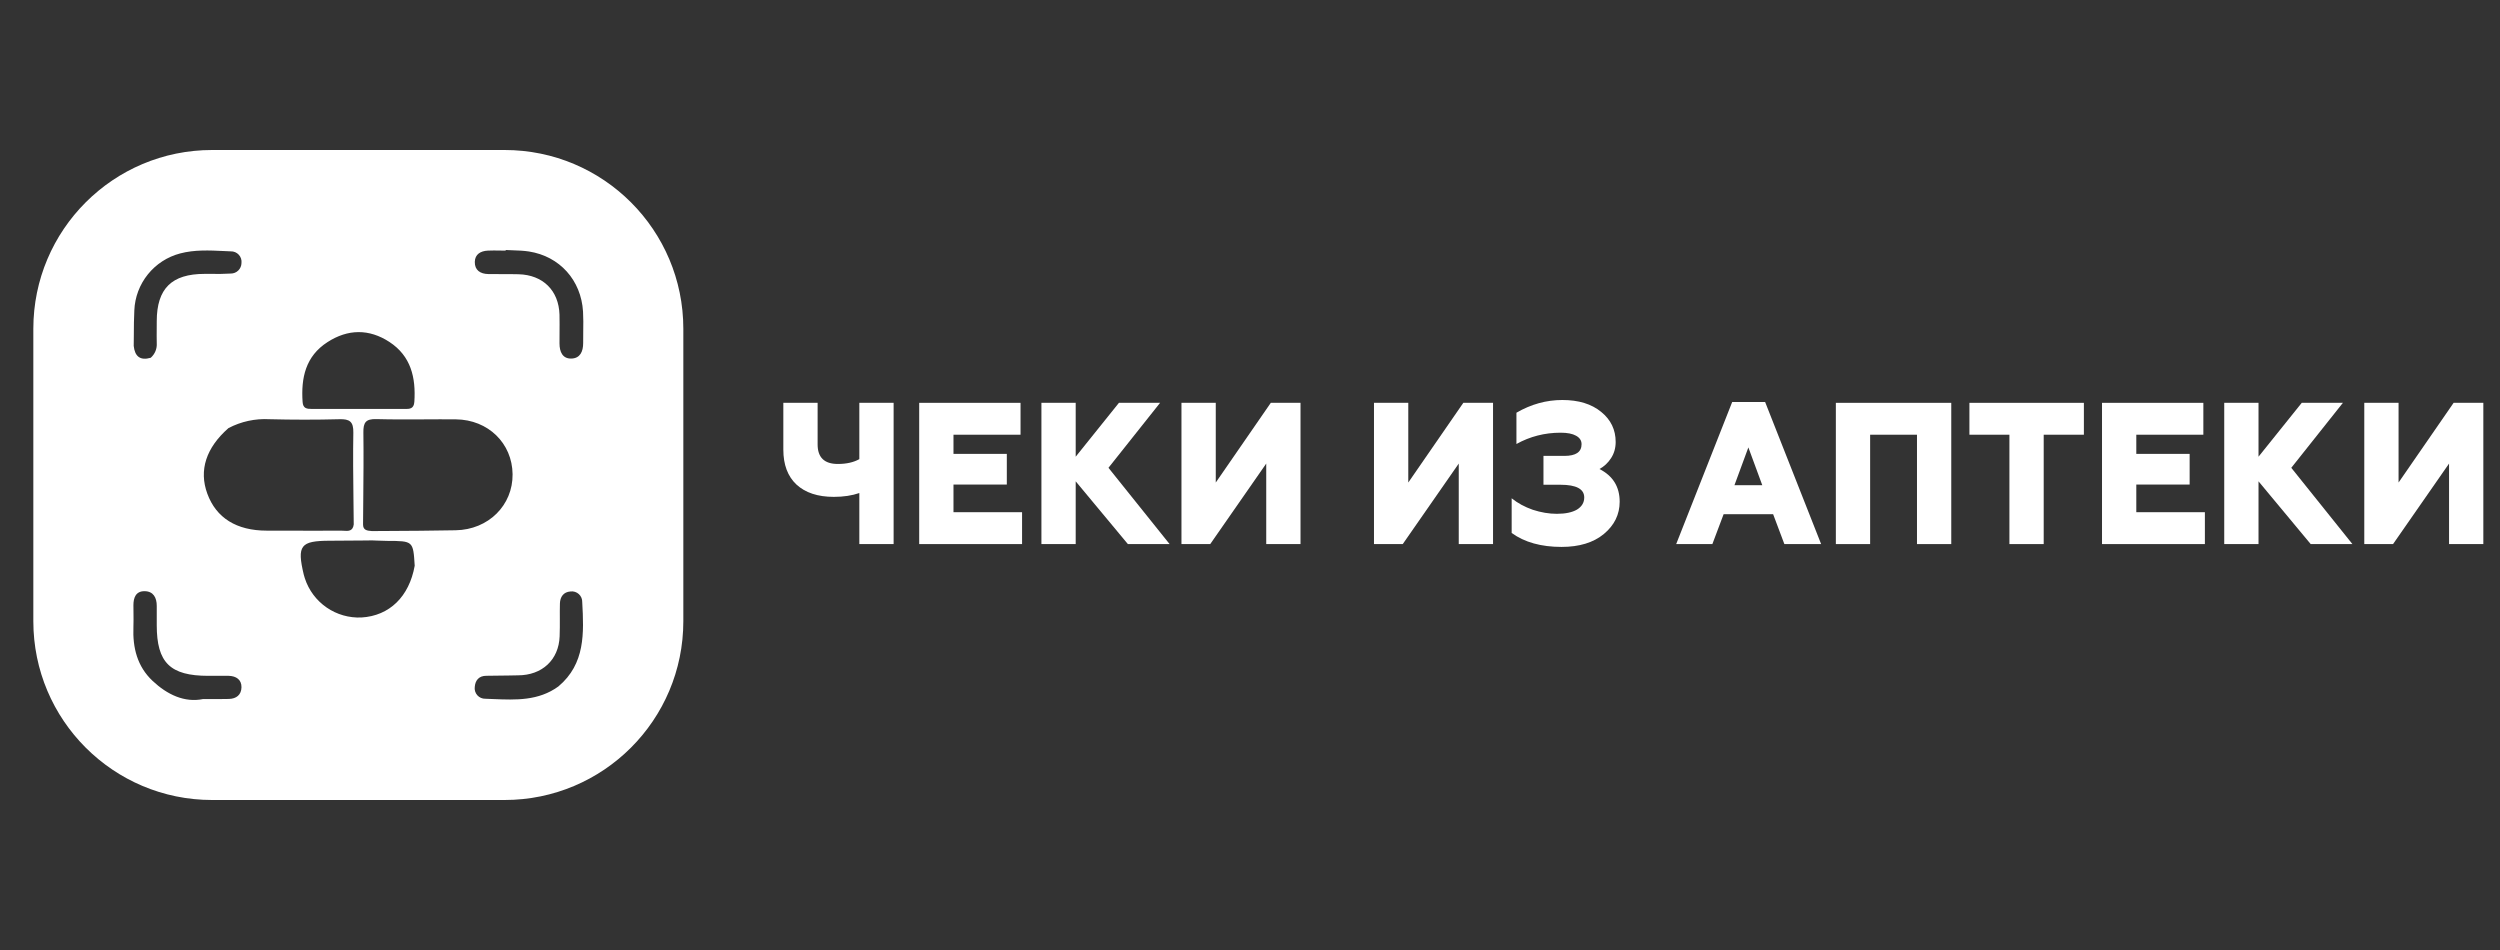 <?xml version="1.0" encoding="UTF-8"?> <svg xmlns="http://www.w3.org/2000/svg" width="150" height="57" viewBox="0 0 150 57" fill="none"><rect x="0" y="0" width="150" height="57" fill="#333333" stroke="none"/> <path fill-rule="evenodd" clip-rule="evenodd" d="M30.275 9H12.725C6.802 9 2 13.802 2 19.725V37.275C2 43.198 6.802 48 12.725 48H30.275C36.198 48 41 43.198 41 37.275V19.725C41 13.802 36.198 9 30.275 9ZM22.313 31.864L22.295 31.862C22.037 31.841 21.778 31.821 21.783 31.458C21.786 30.961 21.791 30.464 21.796 29.968L21.796 29.966C21.808 28.627 21.821 27.288 21.803 25.95C21.795 25.355 21.939 25.13 22.577 25.146C23.529 25.172 24.482 25.167 25.434 25.162H25.434H25.434H25.434H25.434H25.434H25.434H25.434H25.434C26.075 25.158 26.716 25.155 27.357 25.161C29.292 25.183 30.735 26.598 30.755 28.454C30.775 30.309 29.31 31.783 27.339 31.816C25.916 31.844 24.491 31.852 23.067 31.86H23.067L22.313 31.864ZM20.623 31.846C20.889 31.865 21.171 31.885 21.224 31.465C21.22 30.949 21.214 30.434 21.207 29.918C21.192 28.601 21.176 27.284 21.2 25.966C21.213 25.297 20.984 25.134 20.357 25.153C18.96 25.191 17.56 25.188 16.163 25.153C15.311 25.105 14.463 25.29 13.708 25.686C12.361 26.868 11.925 28.218 12.439 29.62C12.971 31.072 14.185 31.839 16.012 31.839C16.506 31.839 17.001 31.84 17.495 31.841C18.484 31.843 19.472 31.846 20.459 31.839C20.512 31.839 20.567 31.843 20.623 31.846H20.623H20.623H20.623H20.623H20.623H20.623ZM24.882 33.945C24.55 35.799 23.369 36.948 21.692 37.049C20.947 37.084 20.21 36.873 19.597 36.45C18.983 36.027 18.525 35.415 18.294 34.707L18.282 34.67C18.261 34.605 18.239 34.539 18.224 34.472C17.811 32.727 18.026 32.449 19.782 32.444C20.443 32.444 21.104 32.437 21.765 32.43L21.767 32.43C21.955 32.428 22.142 32.426 22.33 32.424C22.431 32.427 22.532 32.431 22.633 32.436L22.633 32.436C22.833 32.444 23.033 32.453 23.233 32.454L23.238 32.454C24.791 32.459 24.791 32.459 24.882 33.945ZM18.709 24.536H21.506V24.538H24.23L24.28 24.538C24.569 24.54 24.832 24.541 24.861 24.11C24.957 22.66 24.661 21.366 23.366 20.518C22.142 19.719 20.871 19.738 19.651 20.526C18.335 21.371 18.056 22.669 18.156 24.119C18.183 24.513 18.412 24.536 18.709 24.536ZM30.34 15C30.481 15.008 30.624 15.013 30.766 15.018C31.091 15.029 31.416 15.04 31.735 15.089C33.577 15.376 34.869 16.808 34.982 18.695C35.005 19.086 35 19.477 34.994 19.869V19.869V19.869V19.869V19.869V19.87V19.87C34.99 20.108 34.987 20.346 34.99 20.584C34.99 21.081 34.816 21.499 34.282 21.514C33.749 21.529 33.57 21.101 33.57 20.608C33.57 20.416 33.571 20.224 33.572 20.033V20.033V20.032V20.032C33.575 19.648 33.577 19.264 33.57 18.881C33.527 17.429 32.574 16.491 31.11 16.455C30.784 16.446 30.457 16.447 30.13 16.447C29.852 16.448 29.575 16.449 29.297 16.443C28.82 16.435 28.478 16.213 28.488 15.713C28.498 15.25 28.843 15.058 29.273 15.037C29.512 15.025 29.75 15.029 29.988 15.033C30.107 15.035 30.226 15.037 30.345 15.037L30.34 15ZM29.599 41.944C30.95 41.999 32.306 42.056 33.502 41.188C35.123 39.826 35.035 37.977 34.934 36.129C34.937 36.039 34.921 35.949 34.886 35.865C34.85 35.781 34.798 35.706 34.73 35.645C34.663 35.584 34.584 35.539 34.497 35.511C34.411 35.484 34.319 35.476 34.229 35.488C33.814 35.516 33.605 35.809 33.595 36.214C33.587 36.511 33.588 36.809 33.59 37.107V37.107C33.591 37.465 33.592 37.822 33.578 38.179C33.527 39.592 32.524 40.52 31.076 40.52C30.896 40.523 30.716 40.526 30.536 40.53C30.084 40.538 29.631 40.547 29.179 40.547C28.732 40.547 28.516 40.825 28.486 41.21C28.473 41.3 28.48 41.392 28.506 41.479C28.532 41.567 28.578 41.647 28.638 41.715C28.699 41.784 28.774 41.838 28.858 41.874C28.942 41.91 29.033 41.928 29.124 41.925C29.282 41.931 29.441 41.937 29.599 41.944ZM9.045 21.466C8.41 21.65 8.09 21.385 8.023 20.755C8.027 20.523 8.028 20.291 8.03 20.059V20.059C8.032 19.579 8.035 19.099 8.06 18.619C8.092 17.832 8.377 17.076 8.872 16.461C9.366 15.847 10.045 15.407 10.809 15.206C11.674 14.978 12.559 15.021 13.44 15.063C13.574 15.069 13.707 15.076 13.841 15.081C13.932 15.078 14.023 15.094 14.106 15.129C14.19 15.164 14.266 15.217 14.327 15.284C14.389 15.35 14.435 15.43 14.463 15.516C14.491 15.602 14.5 15.694 14.489 15.784C14.486 15.953 14.417 16.113 14.296 16.231C14.175 16.349 14.012 16.415 13.843 16.413C13.459 16.439 13.074 16.437 12.688 16.434H12.688C12.552 16.434 12.415 16.433 12.278 16.433C10.299 16.433 9.408 17.315 9.405 19.272C9.405 19.418 9.404 19.565 9.403 19.711C9.401 20.003 9.398 20.295 9.405 20.588C9.417 20.752 9.39 20.916 9.328 21.069C9.265 21.221 9.168 21.357 9.045 21.466ZM9.154 40.852C10.041 41.685 11.074 42.167 12.177 41.945C12.257 41.945 12.335 41.945 12.411 41.945C12.923 41.946 13.335 41.946 13.73 41.937C14.183 41.927 14.48 41.69 14.489 41.236C14.497 40.782 14.172 40.562 13.728 40.55H12.492C10.207 40.548 9.405 39.76 9.405 37.511V36.359C9.407 35.859 9.201 35.473 8.669 35.471C8.138 35.47 8.005 35.877 8.005 36.315C8.005 36.46 8.007 36.606 8.009 36.752C8.012 37.045 8.016 37.337 8.005 37.629C7.957 38.863 8.231 39.982 9.154 40.852Z" fill="white"></path> <g clip-path="url(#clip0_2345_59997)"> <path d="M53.617 32.645H51.56V29.582C51.118 29.735 50.608 29.812 50.029 29.812C49.069 29.812 48.322 29.566 47.788 29.073C47.263 28.581 47 27.883 47 26.979V24.17H49.057V26.664C49.057 27.447 49.461 27.838 50.269 27.838C50.786 27.838 51.217 27.741 51.56 27.548V24.17H53.617V32.645Z" fill="white"></path> <path d="M61.324 32.645H55.152V24.17H61.232V26.083H57.209V27.233H60.409V29.073H57.209V30.732H61.324V32.645Z" fill="white"></path> <path d="M64.542 32.645H62.485V24.17H64.542V27.402L67.136 24.17H69.605L66.508 28.068L70.176 32.645H67.673L64.542 28.88V32.645Z" fill="white"></path> <path d="M72.614 32.645H70.888V24.17H72.946V28.952L76.248 24.17H78.031V32.645H75.974V27.814L72.614 32.645Z" fill="white"></path> <path d="M84.165 32.645H82.439V24.17H84.497V28.952L87.799 24.17H89.582V32.645H87.525V27.814L84.165 32.645Z" fill="white"></path> <path d="M93.694 32.815C92.467 32.815 91.469 32.536 90.7 31.979V29.897C91.058 30.187 91.481 30.417 91.968 30.587C92.463 30.748 92.944 30.829 93.408 30.829C93.926 30.829 94.33 30.744 94.62 30.575C94.909 30.397 95.054 30.155 95.054 29.848C95.054 29.34 94.578 29.085 93.625 29.085H92.608V27.354H93.865C94.551 27.354 94.894 27.12 94.894 26.652C94.894 26.434 94.784 26.264 94.562 26.143C94.349 26.022 94.041 25.962 93.637 25.962C92.684 25.962 91.801 26.188 90.986 26.64V24.763C91.862 24.254 92.78 24 93.74 24C94.715 24 95.492 24.238 96.071 24.714C96.65 25.183 96.94 25.784 96.94 26.518C96.94 26.882 96.848 27.205 96.665 27.487C96.483 27.77 96.25 27.988 95.968 28.141C96.776 28.553 97.18 29.207 97.18 30.103C97.18 30.869 96.863 31.515 96.231 32.04C95.606 32.556 94.761 32.815 93.694 32.815Z" fill="white"></path> <path d="M102.742 32.645H100.571L103.931 24.121H105.908L109.268 32.645H107.062L106.388 30.853H103.417L102.742 32.645ZM104.902 26.845L104.068 29.11H105.736L104.902 26.845Z" fill="white"></path> <path d="M112.208 32.645H110.151V24.17H117.076V32.645H115.019V26.083H112.208V32.645Z" fill="white"></path> <path d="M122.622 32.645H120.565V26.083H118.165V24.17H125.033V26.083H122.622V32.645Z" fill="white"></path> <path d="M132.293 32.645H126.121V24.17H132.201V26.083H128.178V27.233H131.378V29.073H128.178V30.732H132.293V32.645Z" fill="white"></path> <path d="M135.511 32.645H133.454V24.17H135.511V27.402L138.105 24.17H140.574L137.477 28.068L141.145 32.645H138.642L135.511 28.88V32.645Z" fill="white"></path> <path d="M143.583 32.645H141.857V24.17H143.914V28.952L147.217 24.17H149V32.645H146.943V27.814L143.583 32.645Z" fill="white"></path> </g> <defs> <clipPath id="clip0_2345_59997"> <rect width="102" height="8.815" fill="white" transform="translate(47 24)"></rect> </clipPath> </defs> </svg> 